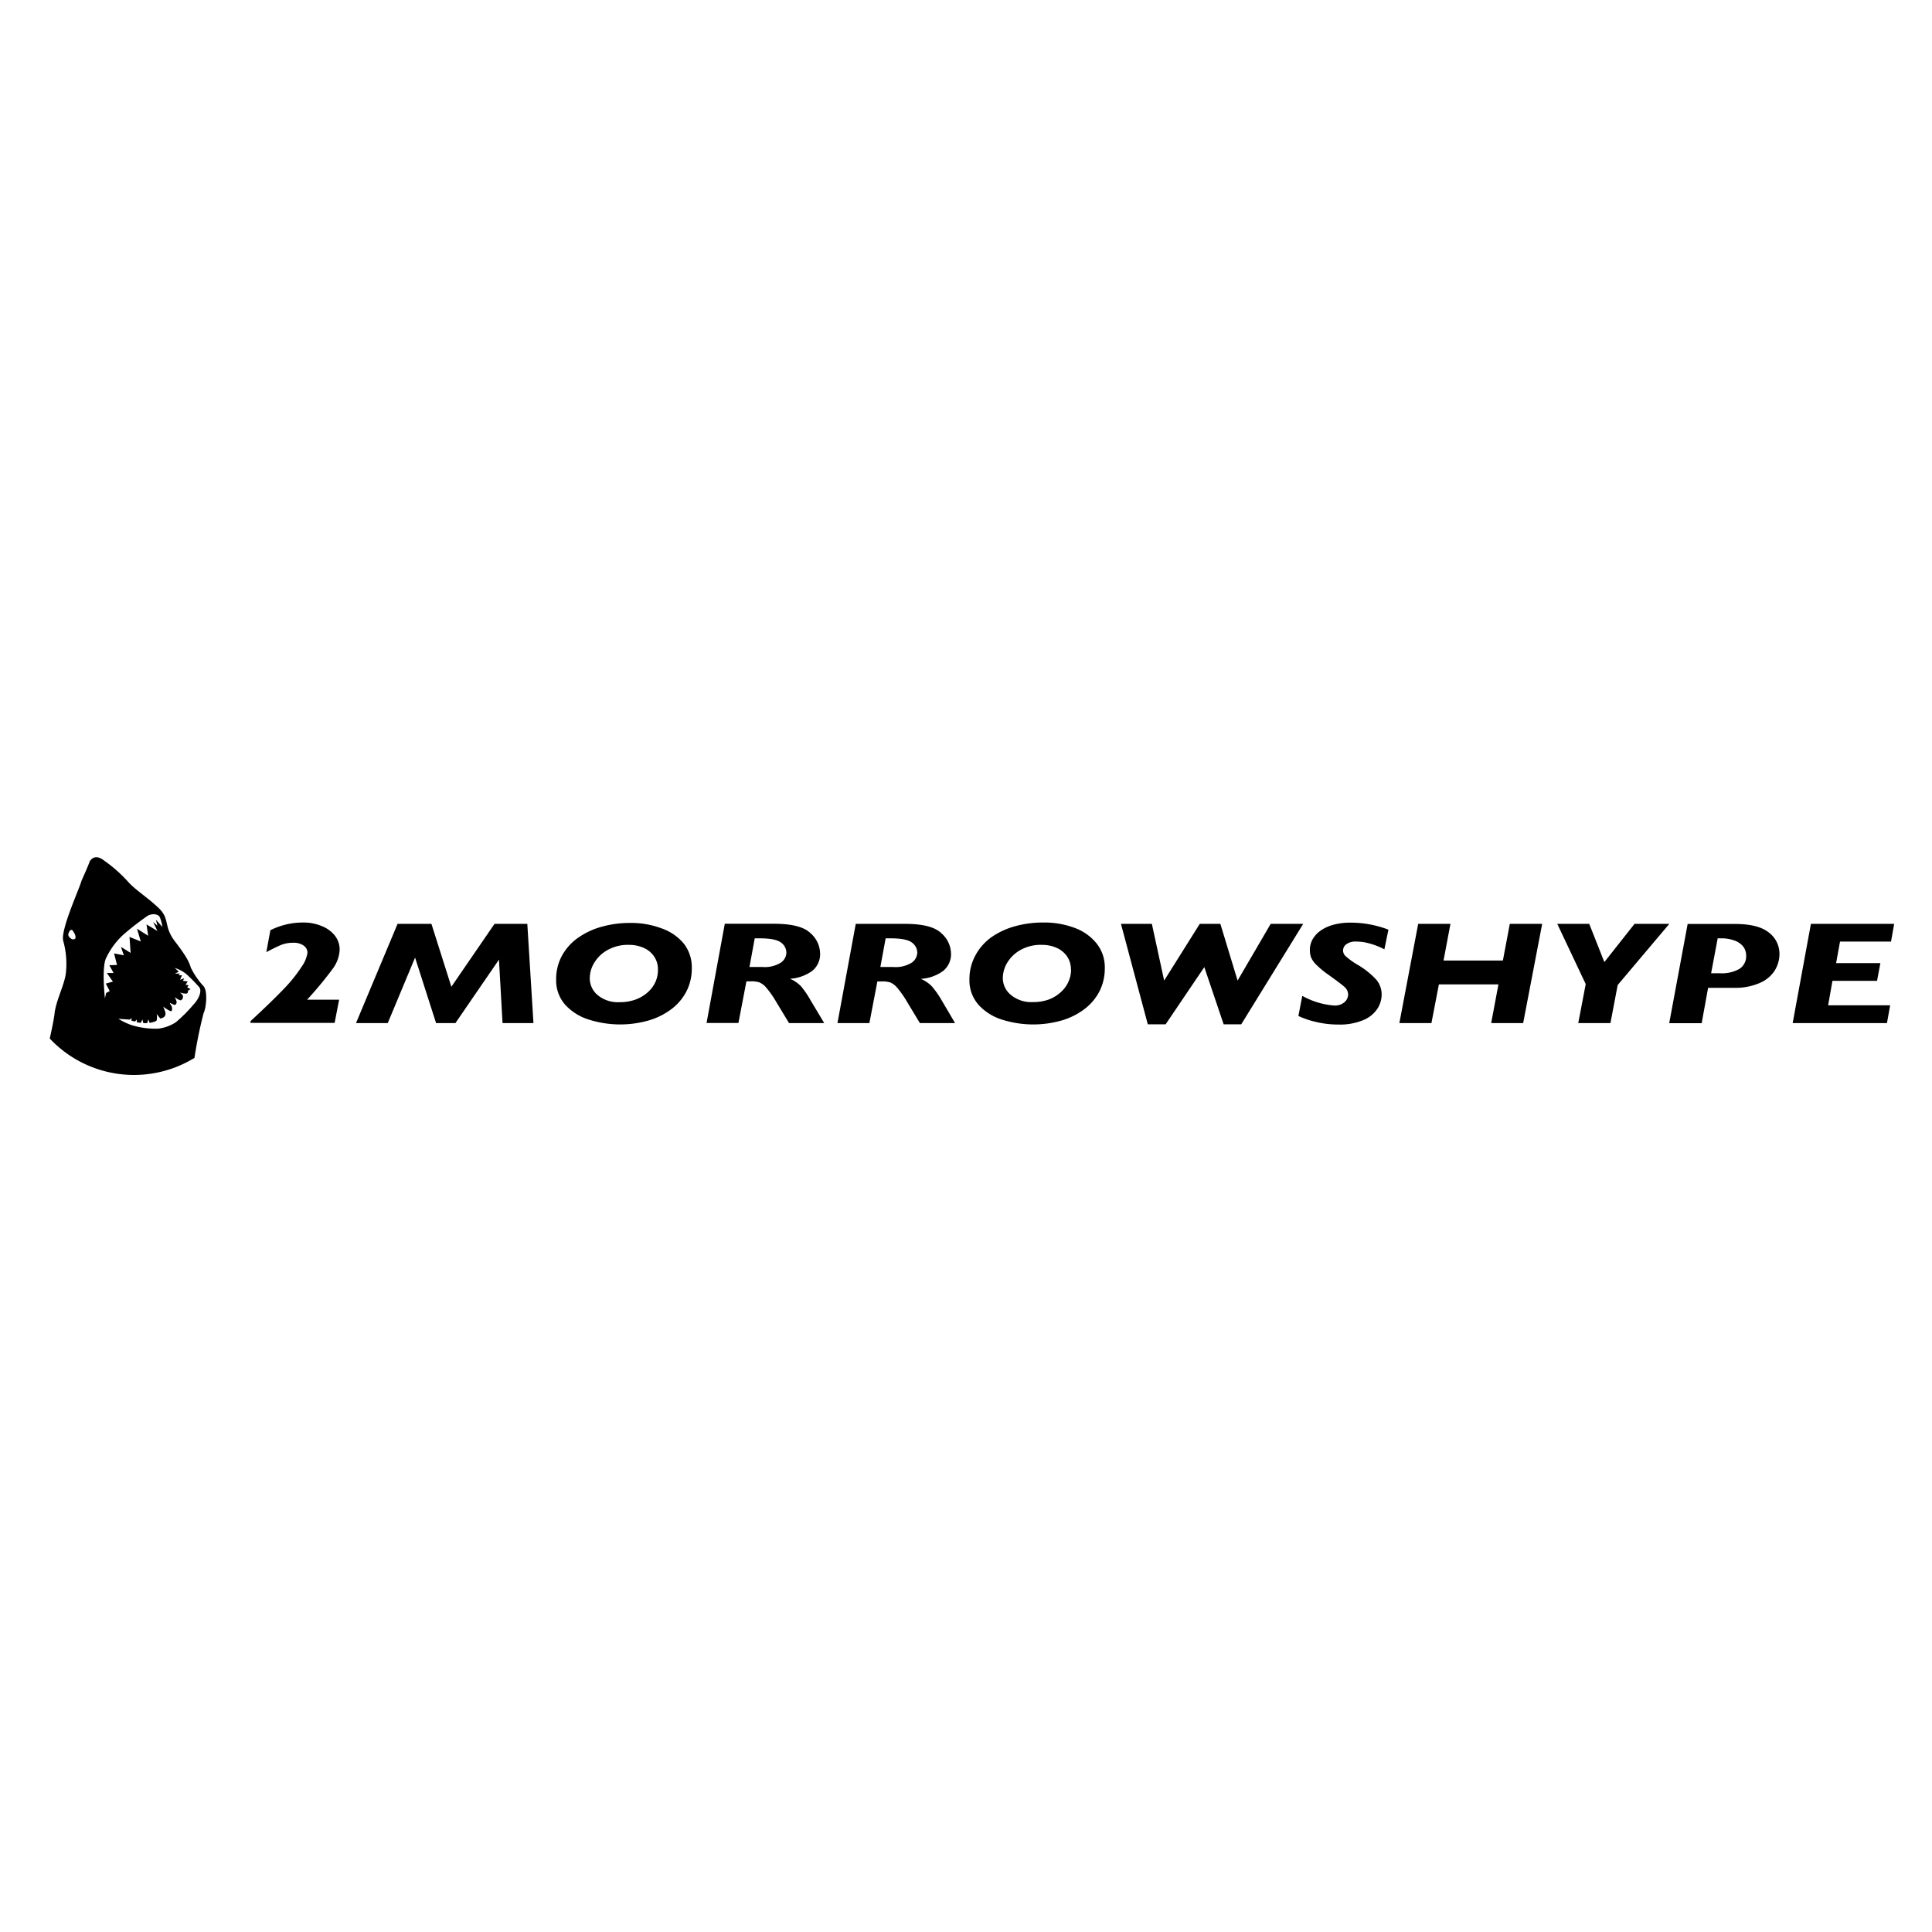 <svg height="150" width="150" xmlns="http://www.w3.org/2000/svg" viewBox="0 0 399.36 57.2"><defs></defs><path class="cls-1" d="M42.09,38.33c.52-1,.89-4.46,0-5.54a16,16,0,0,1-2.65-3.86c-.26-.91-.71-2.09-3.22-5.34s-1-4.68-3.45-7-4.88-3.76-6.4-5.52A29.55,29.55,0,0,0,21.5,6.79c-1.91-1.5-2.89-.1-3.06.46S16.84,11,16.84,11c-.41,1.61-4.36,10.11-3.77,12.41a17.48,17.48,0,0,1,.57,6.4c-.19,2.49-2.08,5.9-2.36,8.6-.11,1-.5,3-1,5.18a23.9,23.9,0,0,0,29.92,4A90,90,0,0,1,42.09,38.33ZM15.48,23a.74.74,0,0,1-.71,0c-.26-.18-.74-.55-.64-1s.36-.85.62-.87.37.33.58.63S15.77,22.84,15.48,23Zm8,7.05-1.39,0,1.25,1.78-1.47.4.81,1.55-.75.41-.24,1.09s-.68-6,.17-8.16a15.57,15.57,0,0,1,3.54-4.91,55.94,55.94,0,0,1,5.14-4c.8-.46,2.14-.44,2.5.31a8.88,8.88,0,0,1,.53,2l-1.33-1.47.29,1.22-.88-.77.89,1.86L30.28,20l.35,2.35-2.31-1.46.78,2.64-2.33-.94L27,25.89l-2-1.24.6,1.74L23.58,26l.61,2.39-1.59.05ZM36.32,40.25a8.8,8.8,0,0,1-3.58,1.3,16.93,16.93,0,0,1-5.51-.72,13.62,13.62,0,0,1-2.76-1.31l2.38.16.34-.33,0,.56.68.16c.08,0,.4-.41.4-.41l0,.56.78.14c.11,0,.38-.72.38-.72s.19.72.18.75a2.77,2.77,0,0,0,.77,0c.14,0,.26-.79.26-.79l.29.76s1.26-.21,1.45-.51a3.08,3.08,0,0,0,0-1.32l.75.92s1.45-.14,1-1.45l-.38-1a8.08,8.08,0,0,0,1.46.92c.52.2.39-.94.2-1.13a2.37,2.37,0,0,1-.33-.58l1,.46s.72-.2.29-1.08l-.23-.54s1,.78,1.31.61a.8.8,0,0,0,.23-1.14c-.31-.29-.48-.43-.48-.43s1.25.37,1.5.14.1-.41.19-.54a1.86,1.86,0,0,1,.52-.3L38.69,33l.33-.42-.66-.1.44-.68-1-.14.3-.53-.87.32.38-.93-.69,0,.25-.38-1,.06.78-.45-.83-.74a6.78,6.78,0,0,1,2.45,1.31,31.64,31.64,0,0,1,2.64,2.69c.45.57.18,2.09-1.22,3.57A30.31,30.31,0,0,1,36.32,40.25Z"/><path d="M70.21,25.22a7.1,7.1,0,0,1-1.47,4,75.87,75.87,0,0,1-5.26,6.34H70.1l-.93,4.8H51.78V40Q56,36.11,58.6,33.4a30.2,30.2,0,0,0,3.83-4.77,6.49,6.49,0,0,0,1.13-2.8,1.81,1.81,0,0,0-.74-1.41,3.51,3.51,0,0,0-2.27-.62,6.53,6.53,0,0,0-2.43.44c-.73.3-1.76.8-3.07,1.5l.84-4.54a15.11,15.11,0,0,1,6.75-1.59,9.76,9.76,0,0,1,3.9.75,6.43,6.43,0,0,1,2.71,2A4.62,4.62,0,0,1,70.21,25.22Z"/><path d="M110.27,40.4h-6.39l-.74-13.12-9,13.12h-4L85.8,26.86,80.15,40.4H73.59l8.59-20.51h7l4.12,13,8.92-13H109Z"/><path d="M143,29a10.34,10.34,0,0,1-1,4.63,10.85,10.85,0,0,1-3,3.72,14.6,14.6,0,0,1-4.76,2.46,21.39,21.39,0,0,1-12.28-.06,11.12,11.12,0,0,1-5-3,7.56,7.56,0,0,1-2-5.35,10.11,10.11,0,0,1,1.24-5,11.05,11.05,0,0,1,3.4-3.71,15.84,15.84,0,0,1,4.89-2.24,21.64,21.64,0,0,1,5.78-.75,17.85,17.85,0,0,1,6.51,1.13A10.38,10.38,0,0,1,141.37,24,7.92,7.92,0,0,1,143,29Zm-7,.35a4.69,4.69,0,0,0-.77-2.69,5,5,0,0,0-2.13-1.79,7.44,7.44,0,0,0-3.15-.64,8.57,8.57,0,0,0-4.33,1.05,7.33,7.33,0,0,0-2.77,2.63,6.21,6.21,0,0,0-.94,3.2,4.51,4.51,0,0,0,1.65,3.52,6.56,6.56,0,0,0,4.51,1.45,9.46,9.46,0,0,0,3.29-.54A7.73,7.73,0,0,0,133.93,34a6.37,6.37,0,0,0,1.59-2.18A6.14,6.14,0,0,0,136,29.33Z"/><path d="M170.37,40.4H163.1l-2.59-4.28a19.89,19.89,0,0,0-2-2.9A4,4,0,0,0,157,32a5,5,0,0,0-1.71-.23h-1l-1.65,8.61h-6.59l3.77-20.51H160q5.53,0,7.52,1.93a5.72,5.72,0,0,1,2,4.15,4.43,4.43,0,0,1-1.64,3.67,8.79,8.79,0,0,1-4.59,1.62,6.86,6.86,0,0,1,2.32,1.59,18.77,18.77,0,0,1,1.94,2.86Zm-7.82-14.57a2.58,2.58,0,0,0-1.1-2.07c-.73-.58-2.21-.88-4.44-.88h-1l-1.09,5.92h2.63a6.28,6.28,0,0,0,3.91-.93A2.61,2.61,0,0,0,162.55,25.83Z"/><path d="M197.42,40.4h-7.27l-2.59-4.28a20,20,0,0,0-2-2.9,4,4,0,0,0-1.49-1.2,5,5,0,0,0-1.71-.23h-1l-1.65,8.61h-6.6l3.78-20.51h10.16c3.7,0,6.2.64,7.53,1.93a5.72,5.72,0,0,1,2,4.15,4.43,4.43,0,0,1-1.65,3.67,8.73,8.73,0,0,1-4.59,1.62,6.76,6.76,0,0,1,2.32,1.59,18.69,18.69,0,0,1,2,2.86Zm-7.81-14.57a2.61,2.61,0,0,0-1.1-2.07c-.73-.58-2.22-.88-4.44-.88h-1l-1.09,5.92h2.63a6.24,6.24,0,0,0,3.91-.93A2.63,2.63,0,0,0,189.61,25.83Z"/><path d="M228.37,29a10.48,10.48,0,0,1-1,4.63,10.88,10.88,0,0,1-3,3.72,14.54,14.54,0,0,1-4.75,2.46,21.39,21.39,0,0,1-12.28-.06,11,11,0,0,1-4.95-3,7.57,7.57,0,0,1-2-5.35,10.22,10.22,0,0,1,1.24-5A11.05,11.05,0,0,1,205,22.6a16,16,0,0,1,4.89-2.24,21.71,21.71,0,0,1,5.79-.75,17.93,17.93,0,0,1,6.51,1.13A10.34,10.34,0,0,1,226.72,24,7.87,7.87,0,0,1,228.37,29Zm-7,.35a4.77,4.77,0,0,0-.77-2.69,5.1,5.1,0,0,0-2.14-1.79,7.36,7.36,0,0,0-3.14-.64A8.55,8.55,0,0,0,211,25.26a7.36,7.36,0,0,0-2.78,2.63,6.29,6.29,0,0,0-.93,3.2A4.5,4.5,0,0,0,209,34.61a6.58,6.58,0,0,0,4.52,1.45,9.5,9.5,0,0,0,3.29-.54A7.68,7.68,0,0,0,219.28,34a6.37,6.37,0,0,0,1.59-2.18A6.15,6.15,0,0,0,221.4,29.33Z"/><path d="M269.38,19.89,256.57,40.66h-3.63l-4-11.83-8,11.83h-3.68l-5.55-20.77h6.39l2.54,11.72L248,19.89h4.26l3.56,11.72,6.84-11.72Z"/><path d="M287,21.09l-.84,4.07a10,10,0,0,0-1.3-.61,14,14,0,0,0-2.13-.7,9.9,9.9,0,0,0-2.42-.3,3.08,3.08,0,0,0-2,.55,1.58,1.58,0,0,0-.69,1.27,1.61,1.61,0,0,0,.47,1.14,15.36,15.36,0,0,0,2.42,1.77,16.5,16.5,0,0,1,4,3.17,4.77,4.77,0,0,1,1.09,3.07,5.53,5.53,0,0,1-.82,2.82A6.36,6.36,0,0,1,282,39.7a12.39,12.39,0,0,1-5.31,1,19.74,19.74,0,0,1-4.68-.54,18,18,0,0,1-3.62-1.23l.8-4.16a16,16,0,0,0,6.58,2A3,3,0,0,0,278,36a2.11,2.11,0,0,0,.67-1.51A2.09,2.09,0,0,0,278,33c-.48-.45-1.63-1.32-3.43-2.61a18.19,18.19,0,0,1-2.48-2.05,4.7,4.7,0,0,1-1.1-1.57,4.56,4.56,0,0,1-.23-1.53,4.5,4.5,0,0,1,.48-2,5.54,5.54,0,0,1,1.53-1.8,8.12,8.12,0,0,1,2.67-1.31,13.15,13.15,0,0,1,3.81-.49A21.72,21.72,0,0,1,287,21.09Z"/><path d="M318.78,19.89,314.85,40.4h-6.61l1.5-8H297.43l-1.54,8h-6.63l3.89-20.51h6.67l-1.43,7.58h12.27l1.43-7.58Z"/><path d="M345.06,19.89,334.39,32.53l-1.5,7.87h-6.65l1.54-8.06L321.9,19.89h6.61l3.12,7.9,6.24-7.9Z"/><path d="M367.83,26.12a6.5,6.5,0,0,1-1,3.45,6.89,6.89,0,0,1-3.08,2.54,12.54,12.54,0,0,1-5.28,1h-5.39l-1.33,7.31h-6.71l3.81-20.51h9.77q4.81,0,7,1.76A5.5,5.5,0,0,1,367.83,26.12Zm-6.89.28a3,3,0,0,0-.59-1.8,4,4,0,0,0-1.8-1.26,8,8,0,0,0-2.87-.46h-.62L353.7,30.1h1.86a7.27,7.27,0,0,0,4-.91A3.08,3.08,0,0,0,360.94,26.4Z"/><path d="M391.54,19.89l-.65,3.66H380.35L379.54,28h9.15L388,31.67h-9.22l-.89,5.06h12.82l-.66,3.67H370.56l3.77-20.51Z"/></svg>